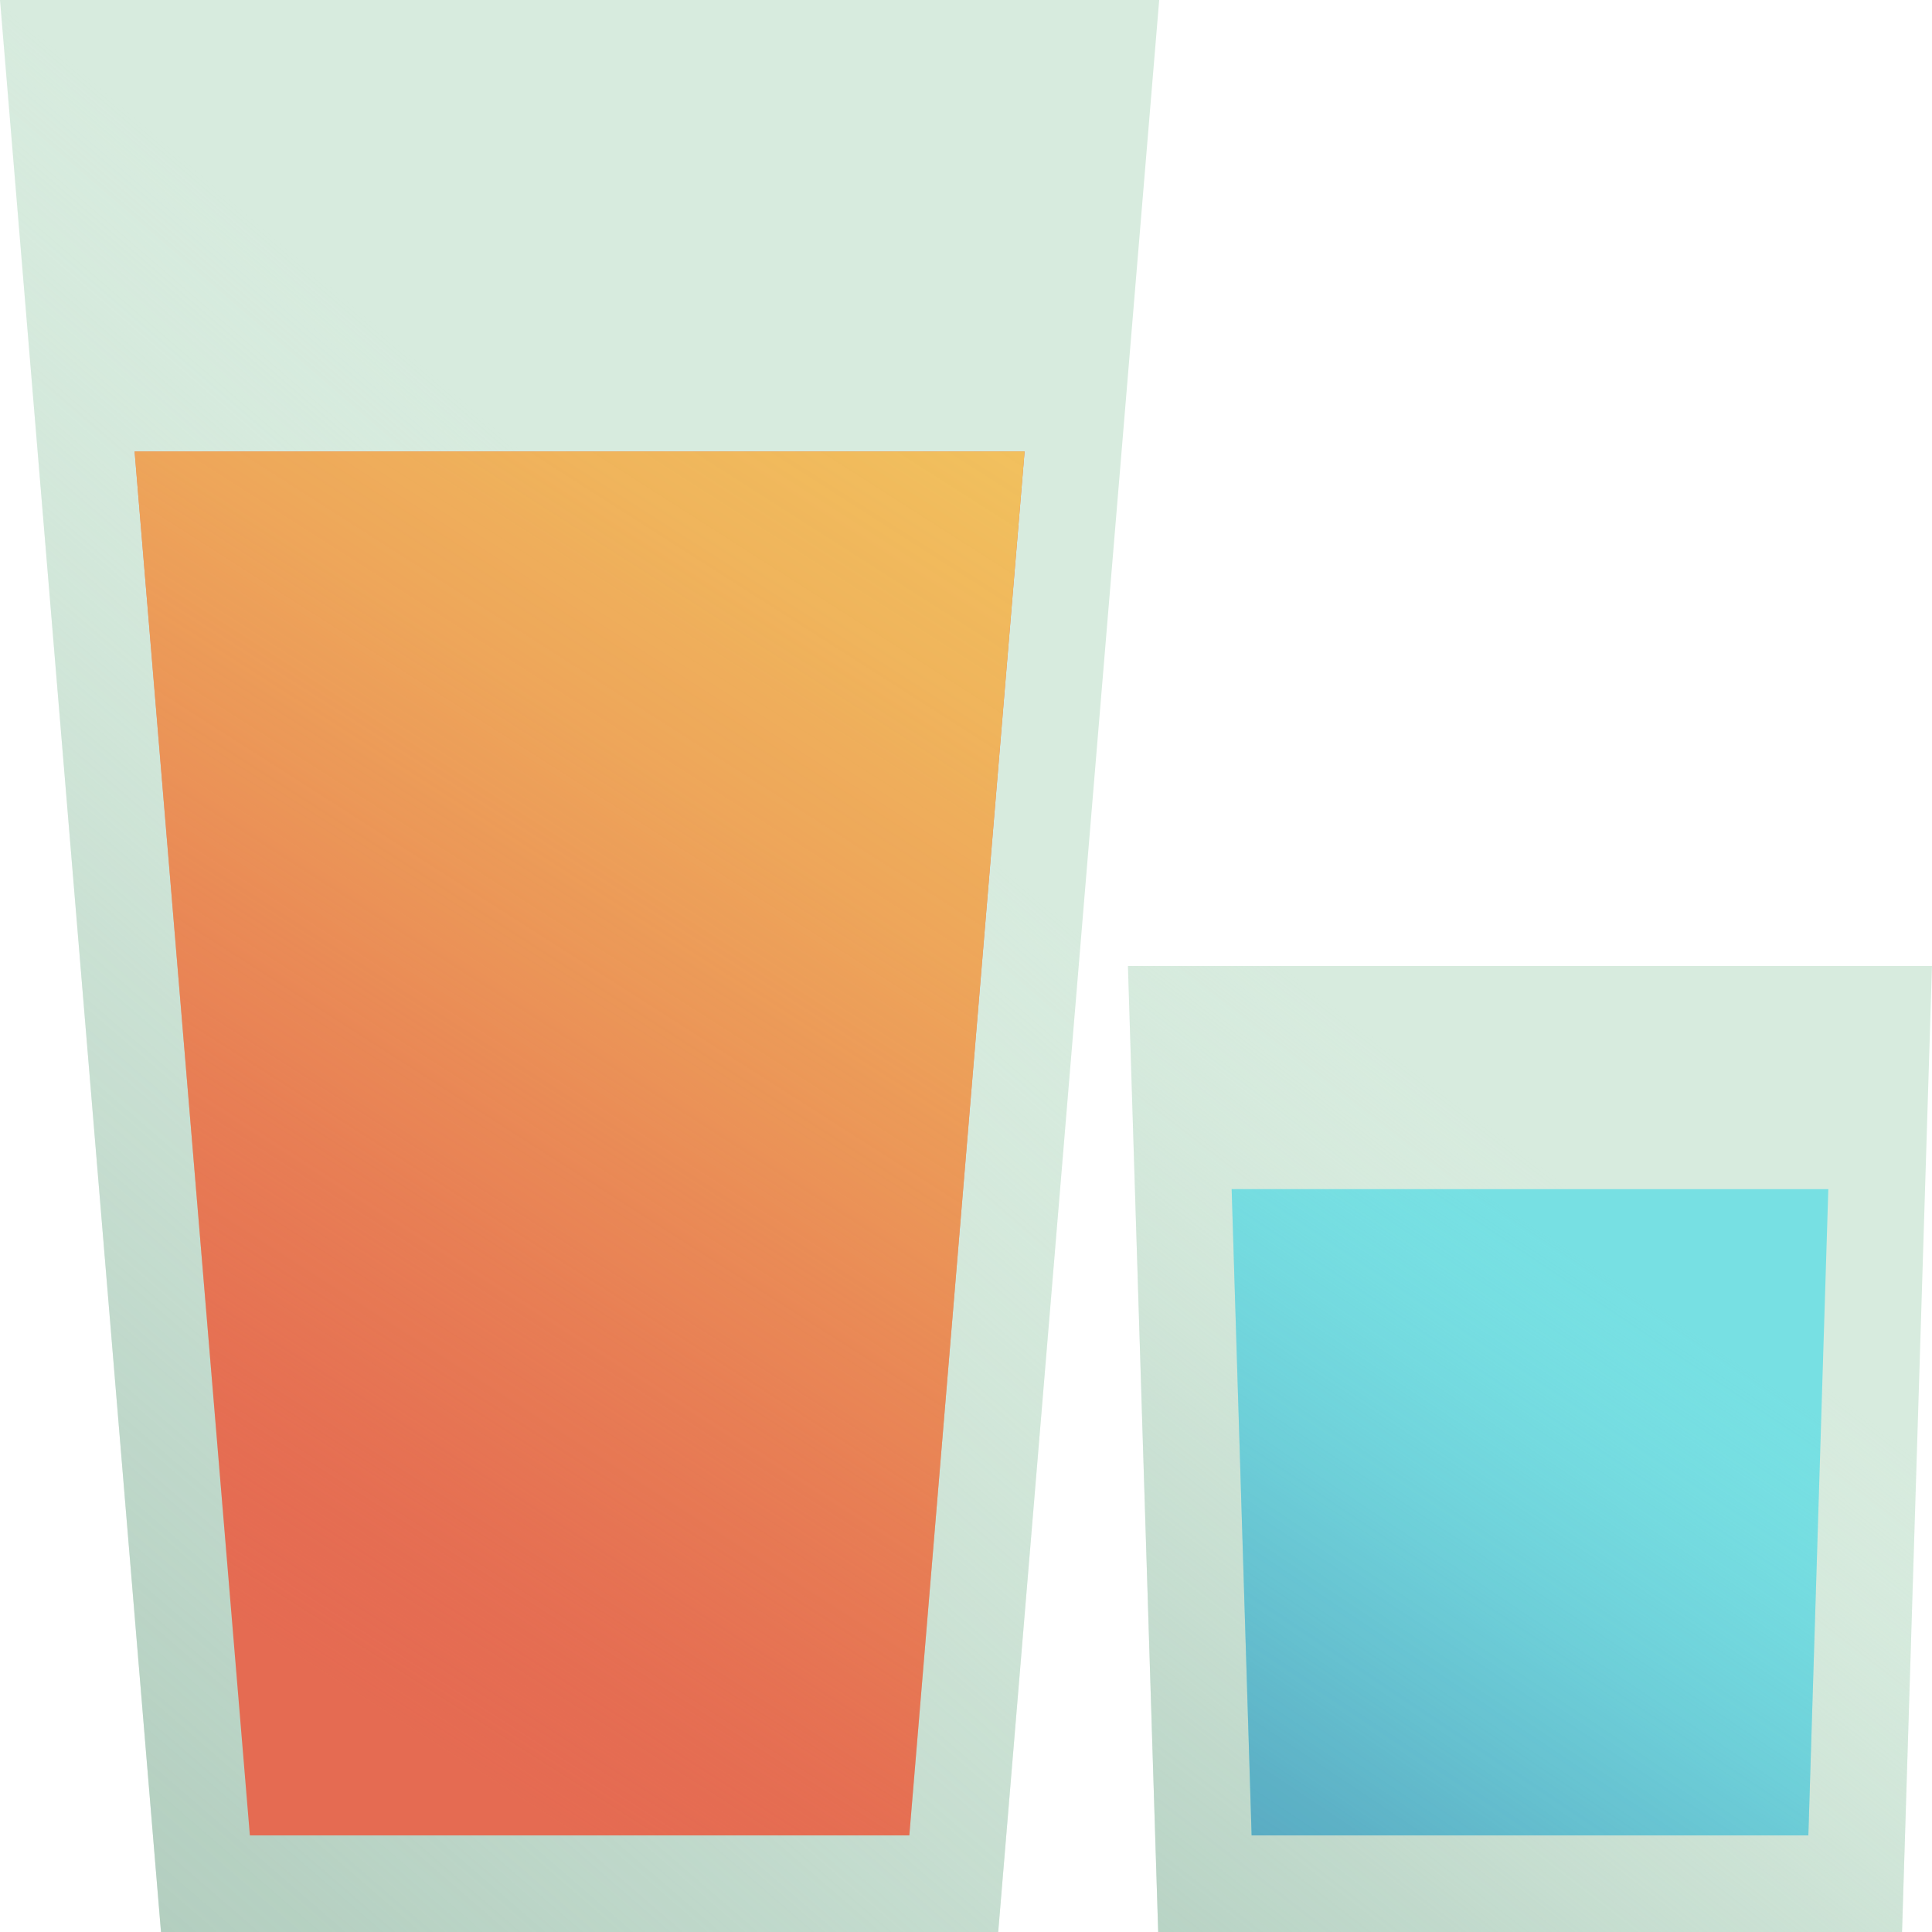 <svg width="60" height="60" viewBox="0 0 60 60" fill="none" xmlns="http://www.w3.org/2000/svg">
<g clip-path="url(#clip0_4349_896)">
<path d="M31 60H5L0 0H36L31 60Z" fill="#D7EBDE"/>
<path d="M31 60H5L0 0H36L31 60Z" fill="url(#paint0_linear_4349_896)"/>
<path d="M31.82 14.02L28.24 57H7.76L4.18 14.02H31.82Z" fill="#E56B52"/>
<path d="M31.82 14.02L28.24 57H7.76L4.18 14.02H31.82Z" fill="url(#paint1_linear_4349_896)"/>
<path d="M59.069 60H35.969L35.029 30H59.999L59.069 60Z" fill="#D7EBDE"/>
<path d="M59.069 60H35.969L35.029 30H59.999L59.069 60Z" fill="url(#paint2_linear_4349_896)"/>
<path d="M56.78 36.93L56.16 57H38.87L38.25 36.93H56.78Z" fill="#77E0E3"/>
<path d="M56.78 36.93L56.16 57H38.87L38.25 36.93H56.78Z" fill="url(#paint3_linear_4349_896)"/>
</g>
<defs>
<linearGradient id="paint0_linear_4349_896" x1="-21.73" y1="73.17" x2="23.73" y2="20.46" gradientUnits="userSpaceOnUse">
<stop stop-color="#A7C5B6"/>
<stop offset="0.15" stop-color="#A7C5B6" stop-opacity="0.98"/>
<stop offset="0.3" stop-color="#AAC7B9" stop-opacity="0.92"/>
<stop offset="0.44" stop-color="#AFCBBC" stop-opacity="0.83"/>
<stop offset="0.57" stop-color="#B5D0C2" stop-opacity="0.69"/>
<stop offset="0.71" stop-color="#BED7C9" stop-opacity="0.52"/>
<stop offset="0.84" stop-color="#C8DFD1" stop-opacity="0.3"/>
<stop offset="0.98" stop-color="#D4E9DB" stop-opacity="0.05"/>
<stop offset="1" stop-color="#D7EBDE" stop-opacity="0"/>
</linearGradient>
<linearGradient id="paint1_linear_4349_896" x1="40.98" y1="-3.28" x2="6.91" y2="50.08" gradientUnits="userSpaceOnUse">
<stop stop-color="#F3CA5F"/>
<stop offset="0.18" stop-color="#F2C85E" stop-opacity="0.99"/>
<stop offset="0.31" stop-color="#F2C55E" stop-opacity="0.95"/>
<stop offset="0.43" stop-color="#F1BE5D" stop-opacity="0.88"/>
<stop offset="0.54" stop-color="#F0B55C" stop-opacity="0.79"/>
<stop offset="0.65" stop-color="#EEAA5A" stop-opacity="0.66"/>
<stop offset="0.75" stop-color="#EC9B58" stop-opacity="0.52"/>
<stop offset="0.85" stop-color="#E98B56" stop-opacity="0.34"/>
<stop offset="0.94" stop-color="#E67753" stop-opacity="0.14"/>
<stop offset="1" stop-color="#E56B52" stop-opacity="0"/>
</linearGradient>
<linearGradient id="paint2_linear_4349_896" x1="22.539" y1="76.77" x2="51.619" y2="39.08" gradientUnits="userSpaceOnUse">
<stop stop-color="#A7C5B6"/>
<stop offset="0.14" stop-color="#A7C5B6" stop-opacity="0.98"/>
<stop offset="0.28" stop-color="#AAC8B9" stop-opacity="0.92"/>
<stop offset="0.43" stop-color="#AFCCBD" stop-opacity="0.81"/>
<stop offset="0.57" stop-color="#B6D1C3" stop-opacity="0.67"/>
<stop offset="0.72" stop-color="#BFD8CA" stop-opacity="0.48"/>
<stop offset="0.86" stop-color="#CAE1D3" stop-opacity="0.25"/>
<stop offset="1" stop-color="#D7EBDE" stop-opacity="0"/>
</linearGradient>
<linearGradient id="paint3_linear_4349_896" x1="23.1" y1="83.07" x2="51.47" y2="40.58" gradientUnits="userSpaceOnUse">
<stop stop-color="#407DA7"/>
<stop offset="0.2" stop-color="#417EA8" stop-opacity="0.98"/>
<stop offset="0.36" stop-color="#4484AB" stop-opacity="0.92"/>
<stop offset="0.5" stop-color="#498EB1" stop-opacity="0.82"/>
<stop offset="0.63" stop-color="#519CB9" stop-opacity="0.69"/>
<stop offset="0.75" stop-color="#5BADC4" stop-opacity="0.51"/>
<stop offset="0.87" stop-color="#67C3D1" stop-opacity="0.29"/>
<stop offset="0.99" stop-color="#75DDE1" stop-opacity="0.03"/>
<stop offset="1" stop-color="#77E0E3" stop-opacity="0"/>
</linearGradient>
<clipPath id="clip0_4349_896">
<rect width="60" height="60" fill="white"/>
</clipPath>
</defs>
</svg>
